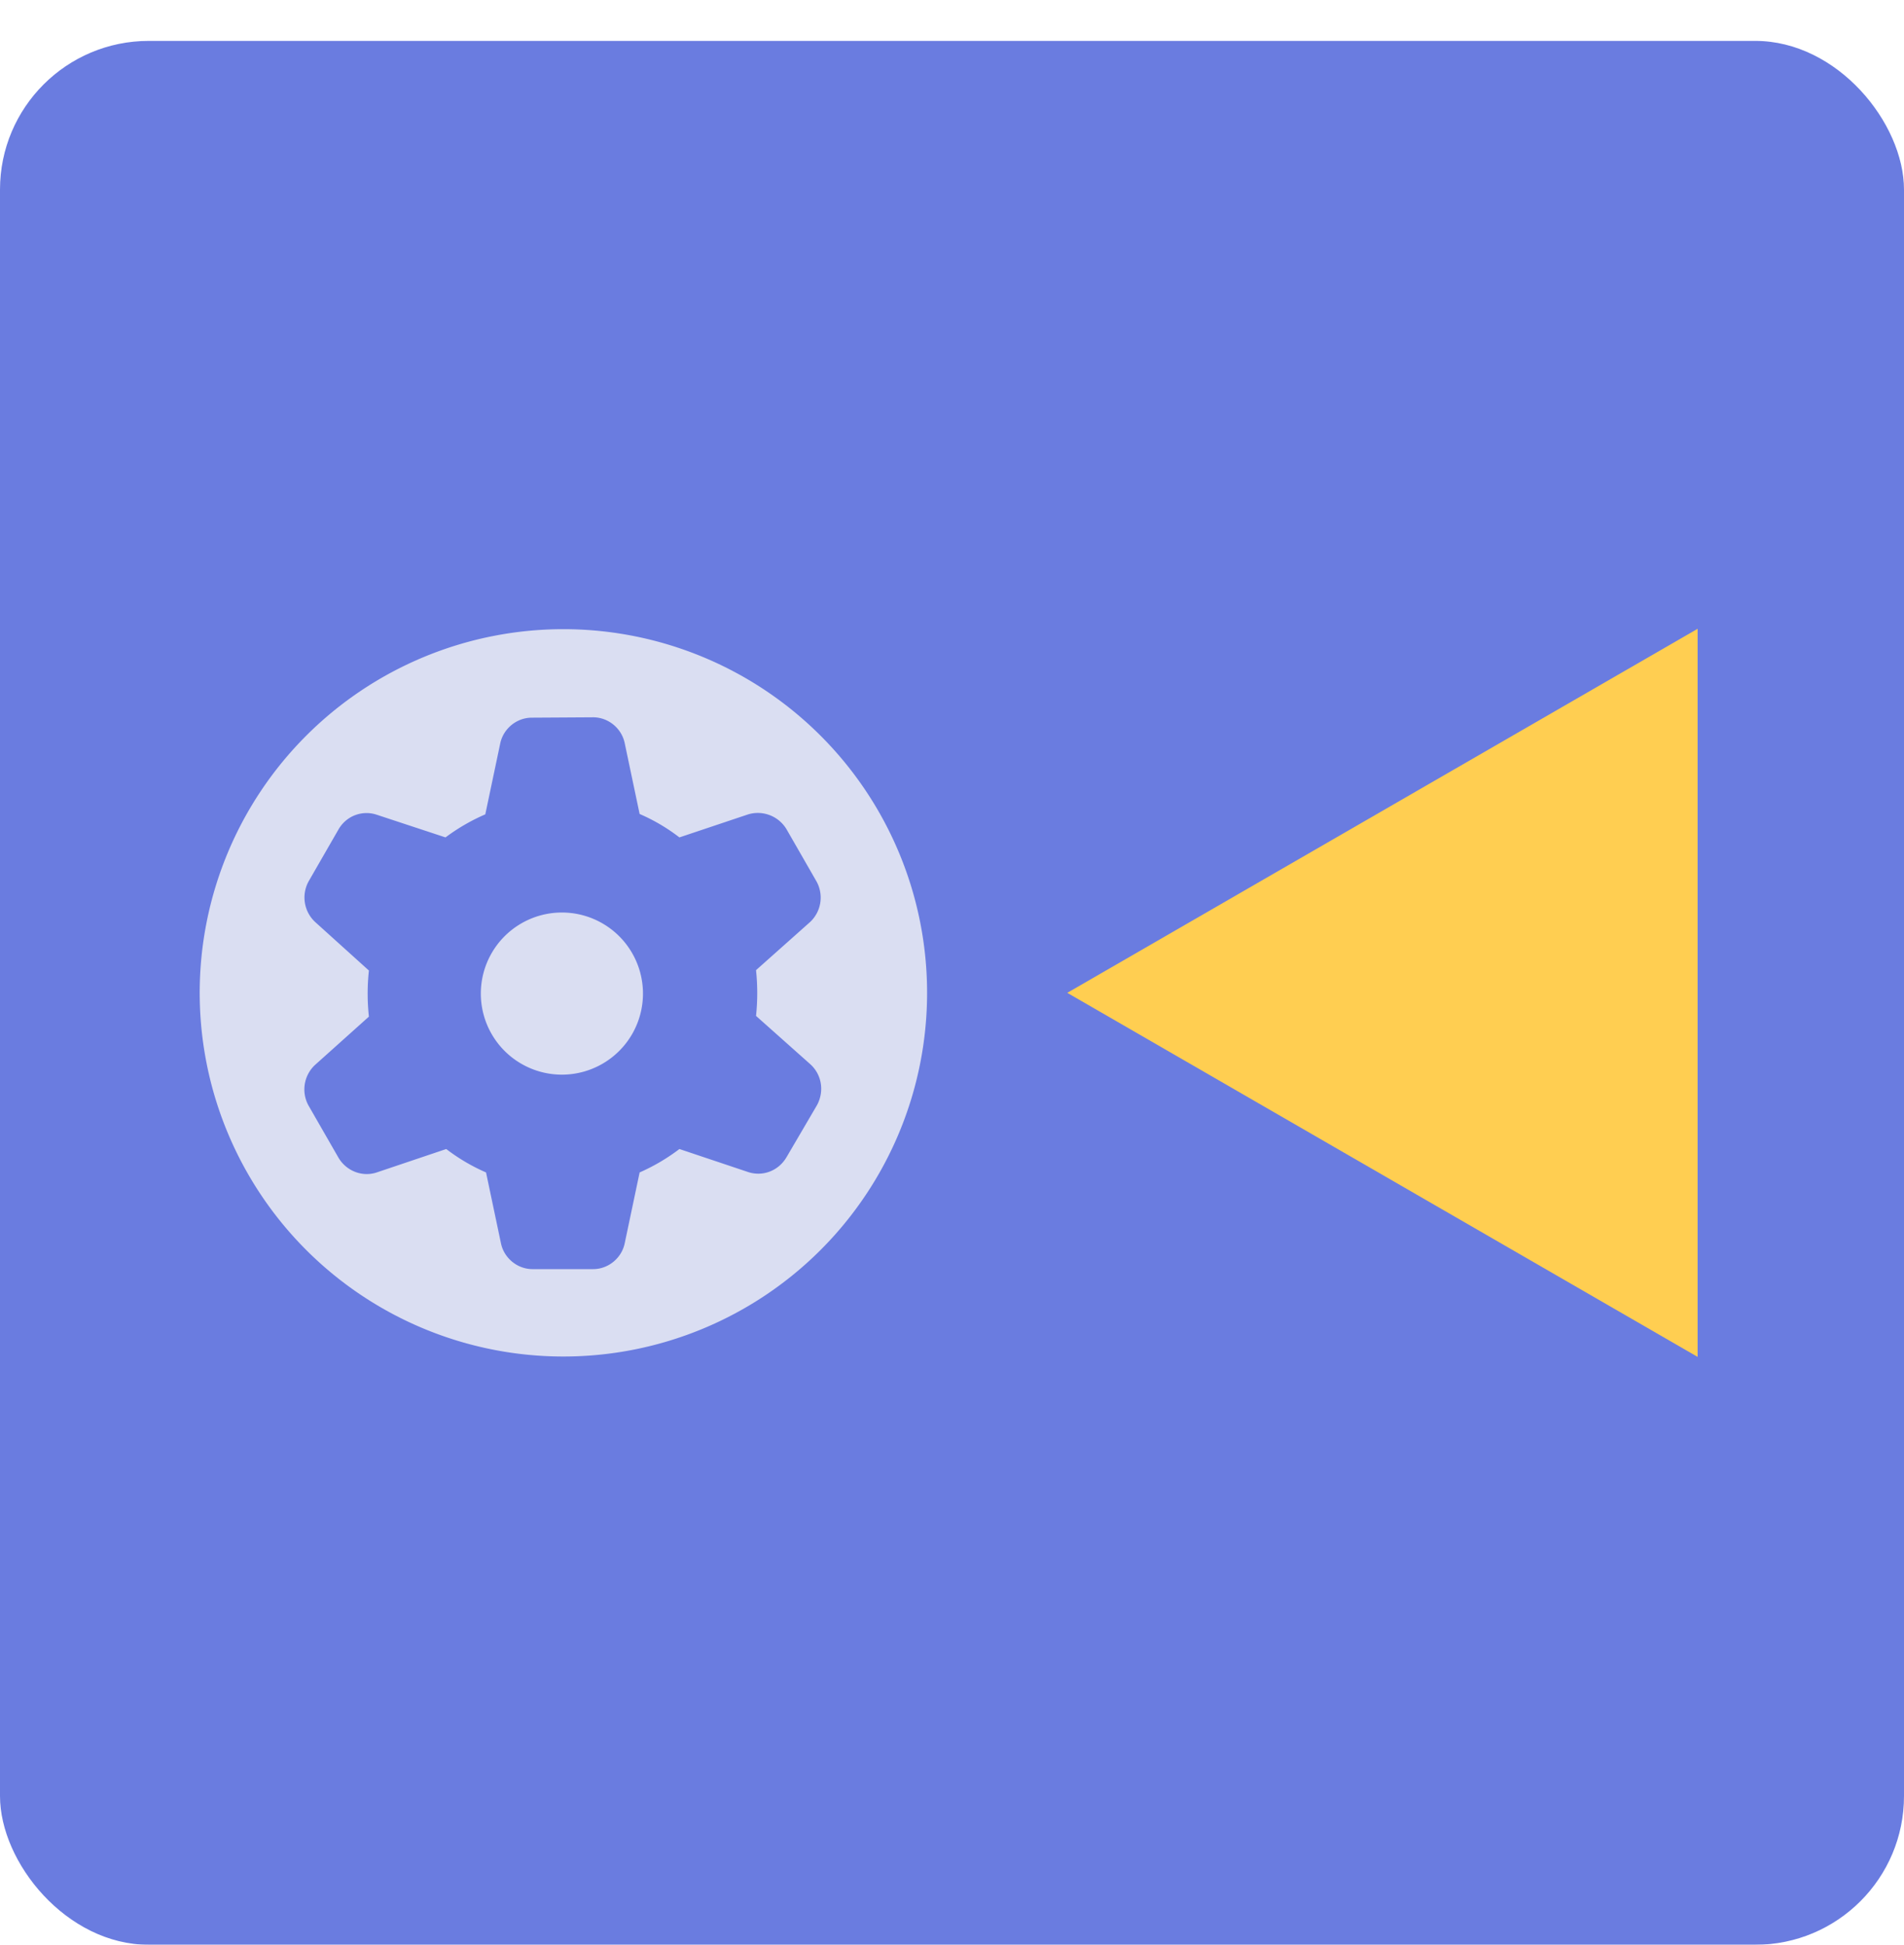 <svg xmlns="http://www.w3.org/2000/svg" width="512" height="523" fill="none" viewBox="0 0 512 523"><g filter="url(#a)"><rect width="512" height="512" fill="#6a7ce0" rx="40"/><path fill="#dadef2" d="M151.5 158.2a97.8 97.8 0 1 1 0 195.6 97.8 97.8 0 0 1 0-195.6M143 182c-4.1 0-7.7 3-8.5 7l-4 19a53 53 0 0 0-10.7 6.2l-18.5-6.1c-3.9-1.3-8.2.3-10.3 4L83 226a9 9 0 0 0 1.8 11L99.2 250a58 58 0 0 0 0 12.4l-14.5 13a9 9 0 0 0-1.8 10.8l8.1 14.1c2.1 3.6 6.4 5.3 10.3 4L120 298a51 51 0 0 0 10.7 6.3l4 19c.8 4 4.4 7 8.5 7h16.3c4.1 0 7.7-3 8.5-7l4-19a53 53 0 0 0 10.7-6.3l18.5 6.2c4 1.3 8.2-.4 10.3-4l8.2-14c2-3.7 1.3-8.2-1.8-11l-14.6-13a58 58 0 0 0 0-12.3l14.6-13a9 9 0 0 0 1.7-10.8l-8.1-14.1a9 9 0 0 0-10.3-4l-18.5 6.2a50 50 0 0 0-10.7-6.3l-4-19c-.8-4-4.4-7-8.5-7zm8 52.4a21.8 21.8 0 1 1 .2 43.6 21.8 21.8 0 0 1-.2-43.6"/><path fill="#ffce51" d="m287 256 169.5-97.9v195.8z"/></g><defs><filter id="a" width="512" height="523" x="0" y="0" color-interpolation-filters="sRGB" filterUnits="userSpaceOnUse"><feFlood flood-opacity="0" result="BackgroundImageFix"/><feColorMatrix in="SourceAlpha" result="hardAlpha" values="0 0 0 0 0 0 0 0 0 0 0 0 0 0 0 0 0 0 127 0"/><feOffset dy="11"/><feComposite in2="hardAlpha" operator="out"/><feColorMatrix values="0 0 0 0 0.208 0 0 0 0 0.243 0 0 0 0 0.439 0 0 0 1 0"/><feBlend in2="BackgroundImageFix" result="effect1_dropShadow_1_2"/><feBlend in="SourceGraphic" in2="effect1_dropShadow_1_2" result="shape"/></filter></defs></svg>